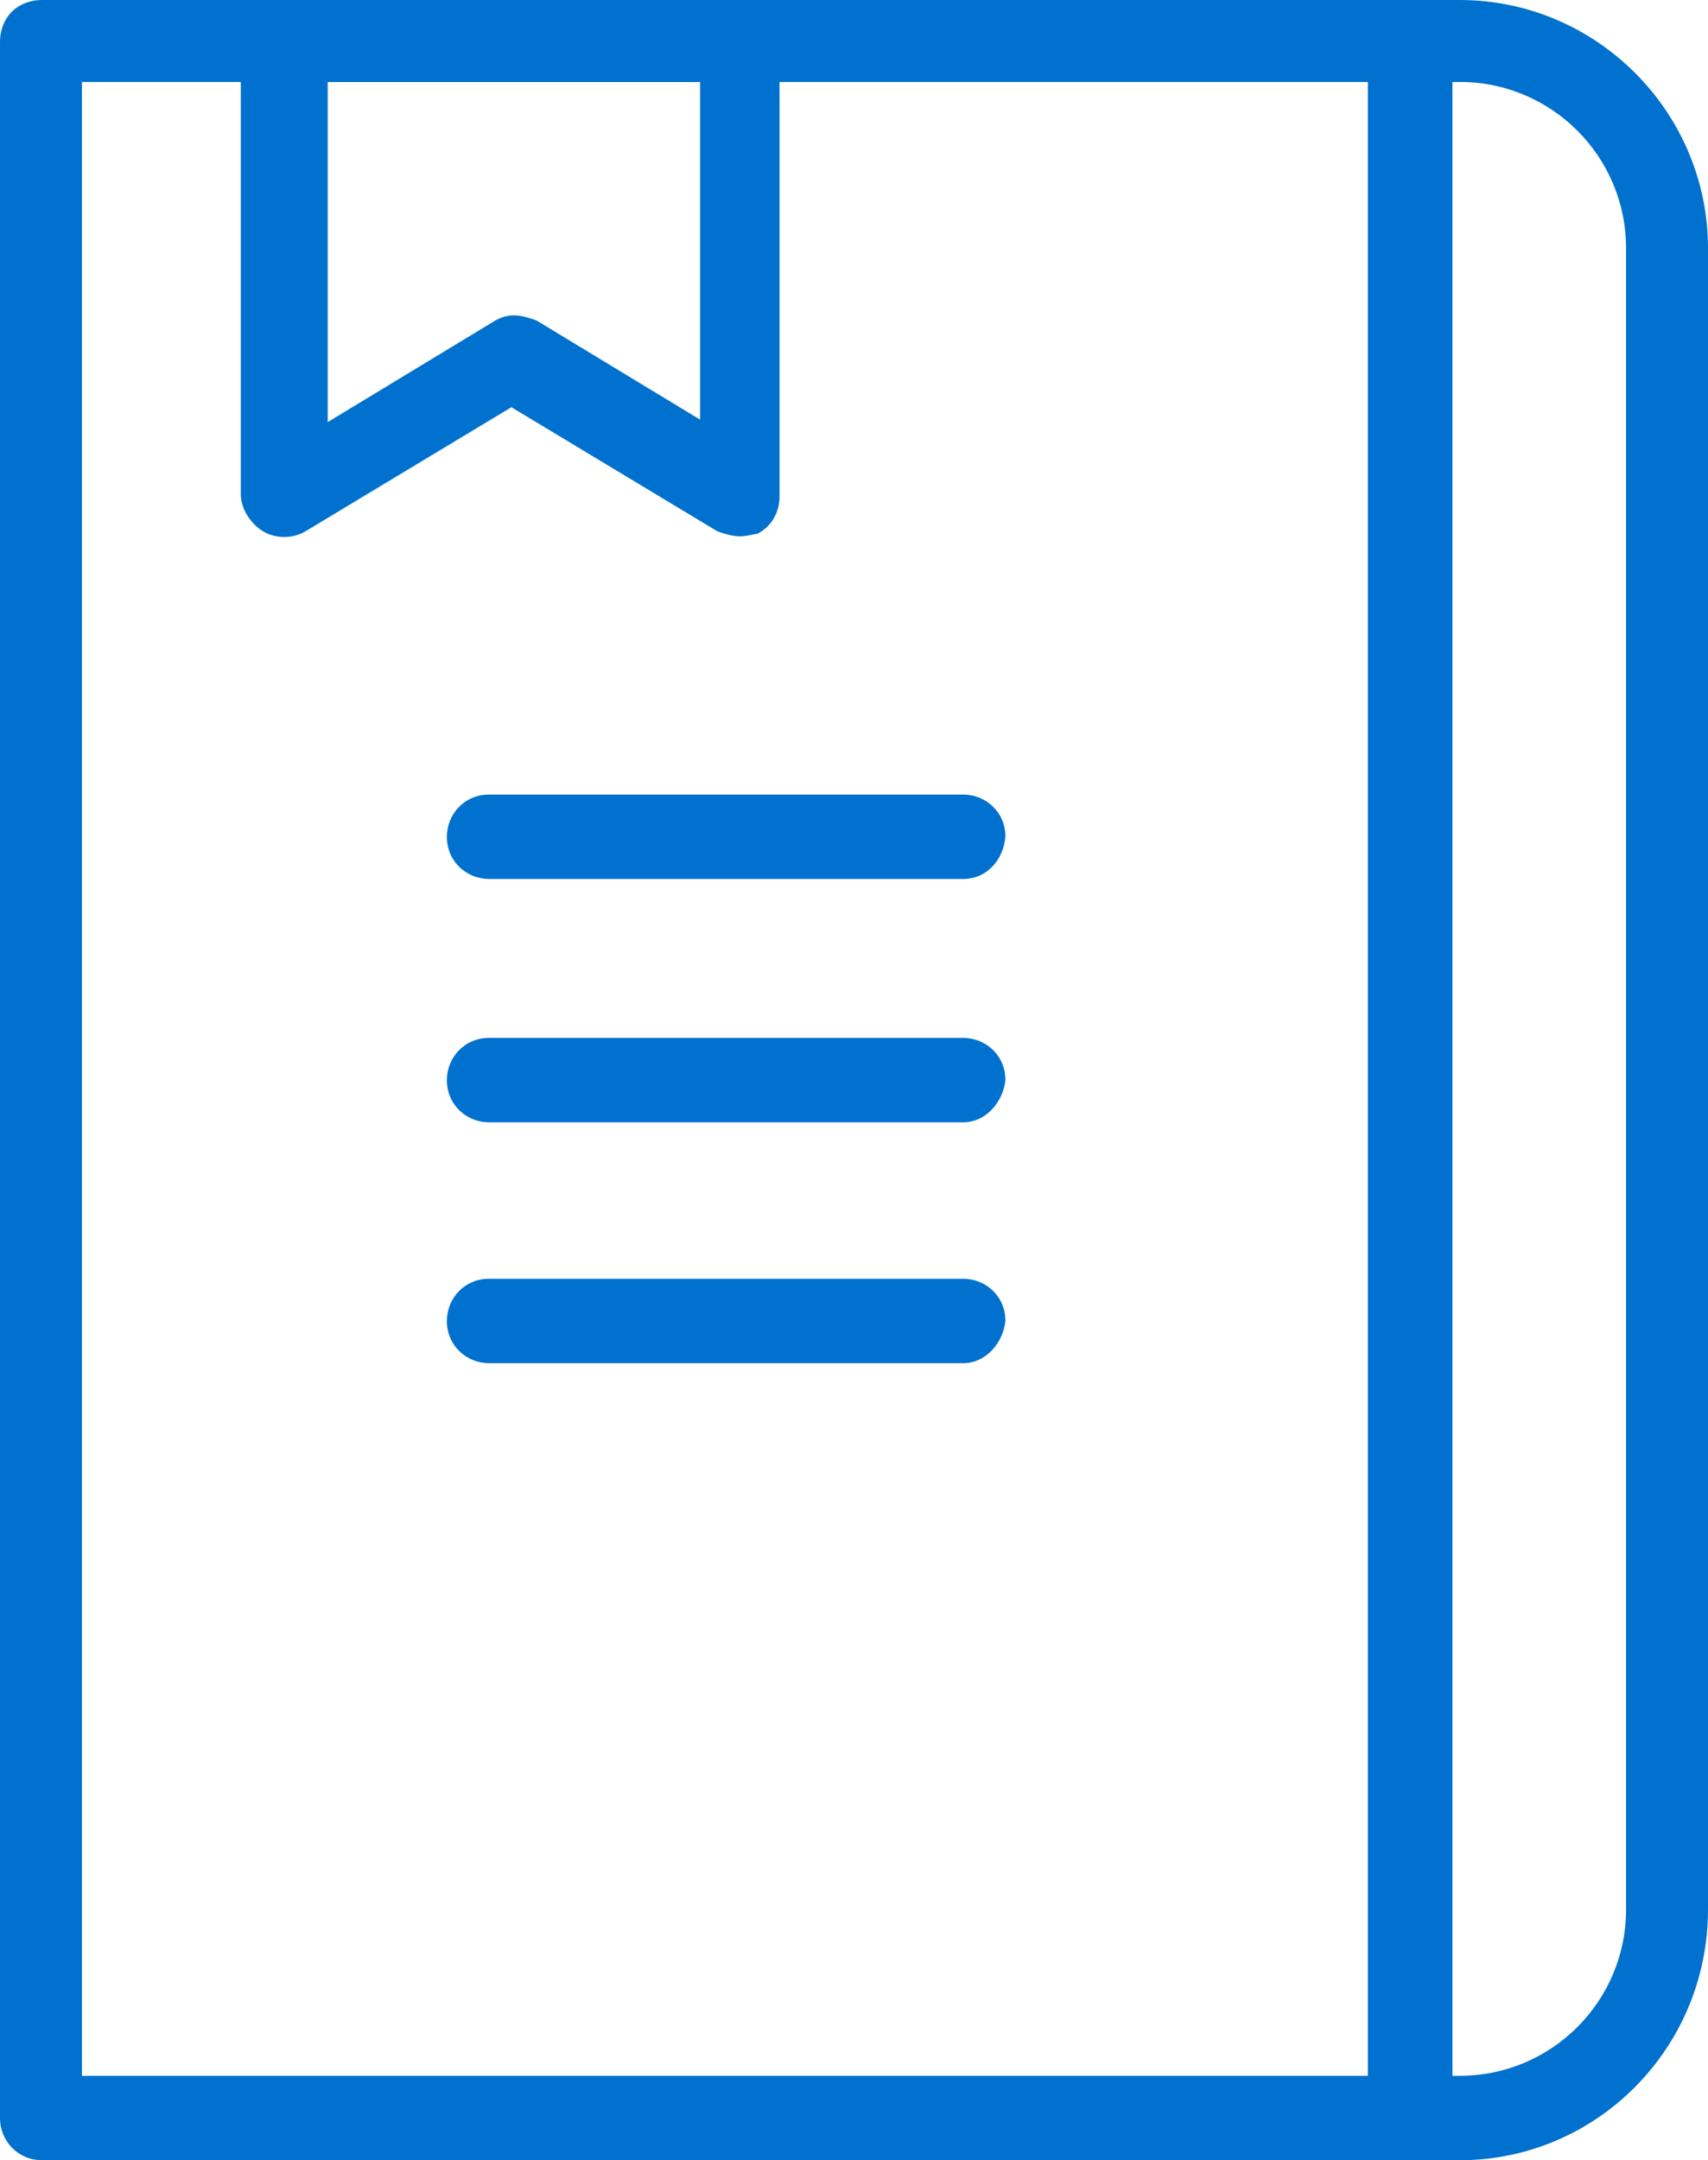 <?xml version="1.0" encoding="utf-8"?>
<!-- Generator: Adobe Illustrator 21.1.0, SVG Export Plug-In . SVG Version: 6.00 Build 0)  -->
<svg version="1.1" id="Layer_1" xmlns="http://www.w3.org/2000/svg" xmlns:xlink="http://www.w3.org/1999/xlink" x="0px" y="0px"
	 viewBox="0 0 68.8 87" style="enable-background:new 0 0 68.8 87;" xml:space="preserve">
<style type="text/css">
	.st0{fill:#0071CE;}
</style>
<g>
	<g>
		<g>
			<g>
				<path class="st0" d="M58.8,87h-1.9c-0.9,0-1.7-0.7-1.7-1.7V1.7c0-0.9,0.7-1.7,1.7-1.7h1.9c5.5,0,10,4.5,10,10v66.9
					C68.8,82.5,64.3,87,58.8,87z M58.5,83.6h0.3c3.7,0,6.7-3,6.7-6.7V10c0-3.7-3-6.7-6.7-6.7h-0.3V83.6z"/>
			</g>
		</g>
	</g>
	<g>
		<g>
			<g>
				<path class="st0" d="M56.8,87H1.7c-1,0-1.7-0.8-1.7-1.7V1.7C0,0.7,0.7,0,1.7,0h55.1c0.9,0,1.7,0.7,1.7,1.7v83.6
					C58.5,86.2,57.7,87,56.8,87z M3.3,83.6h51.8V3.3H3.3V83.6z"/>
			</g>
		</g>
	</g>
	<g>
		<g>
			<g>
				<path class="st0" d="M29.8,21.6c-0.3,0-0.6-0.1-0.9-0.2l-8.3-5l-8.3,5c-0.5,0.3-1.2,0.3-1.7,0s-0.9-0.9-0.9-1.5V1.7
					c0-0.9,0.7-1.7,1.7-1.7h18.3c0.9,0,1.7,0.7,1.7,1.7V20c0,0.6-0.3,1.2-0.9,1.5C30.4,21.5,30.1,21.6,29.8,21.6z M20.7,12.7
					c0.3,0,0.6,0.1,0.9,0.2l6.6,4V3.3h-15V17l6.6-4C20.1,12.8,20.4,12.7,20.7,12.7z"/>
			</g>
		</g>
	</g>
	<g>
		<g>
			<g>
				<g>
					<path class="st0" d="M38.8,35.4H19.7c-0.9,0-1.7-0.7-1.7-1.7c0-0.9,0.7-1.7,1.7-1.7h19.1c0.9,0,1.7,0.7,1.7,1.7
						C40.4,34.7,39.7,35.4,38.8,35.4z"/>
				</g>
			</g>
		</g>
		<g>
			<g>
				<g>
					<path class="st0" d="M38.8,45.2H19.7c-0.9,0-1.7-0.7-1.7-1.7c0-0.9,0.7-1.7,1.7-1.7h19.1c0.9,0,1.7,0.7,1.7,1.7
						C40.4,44.4,39.7,45.2,38.8,45.2z"/>
				</g>
			</g>
		</g>
		<g>
			<g>
				<g>
					<path class="st0" d="M38.8,54.9H19.7c-0.9,0-1.7-0.7-1.7-1.7c0-0.9,0.7-1.7,1.7-1.7h19.1c0.9,0,1.7,0.7,1.7,1.7
						C40.4,54.1,39.7,54.9,38.8,54.9z"/>
				</g>
			</g>
		</g>
	</g>
</g>
</svg>
